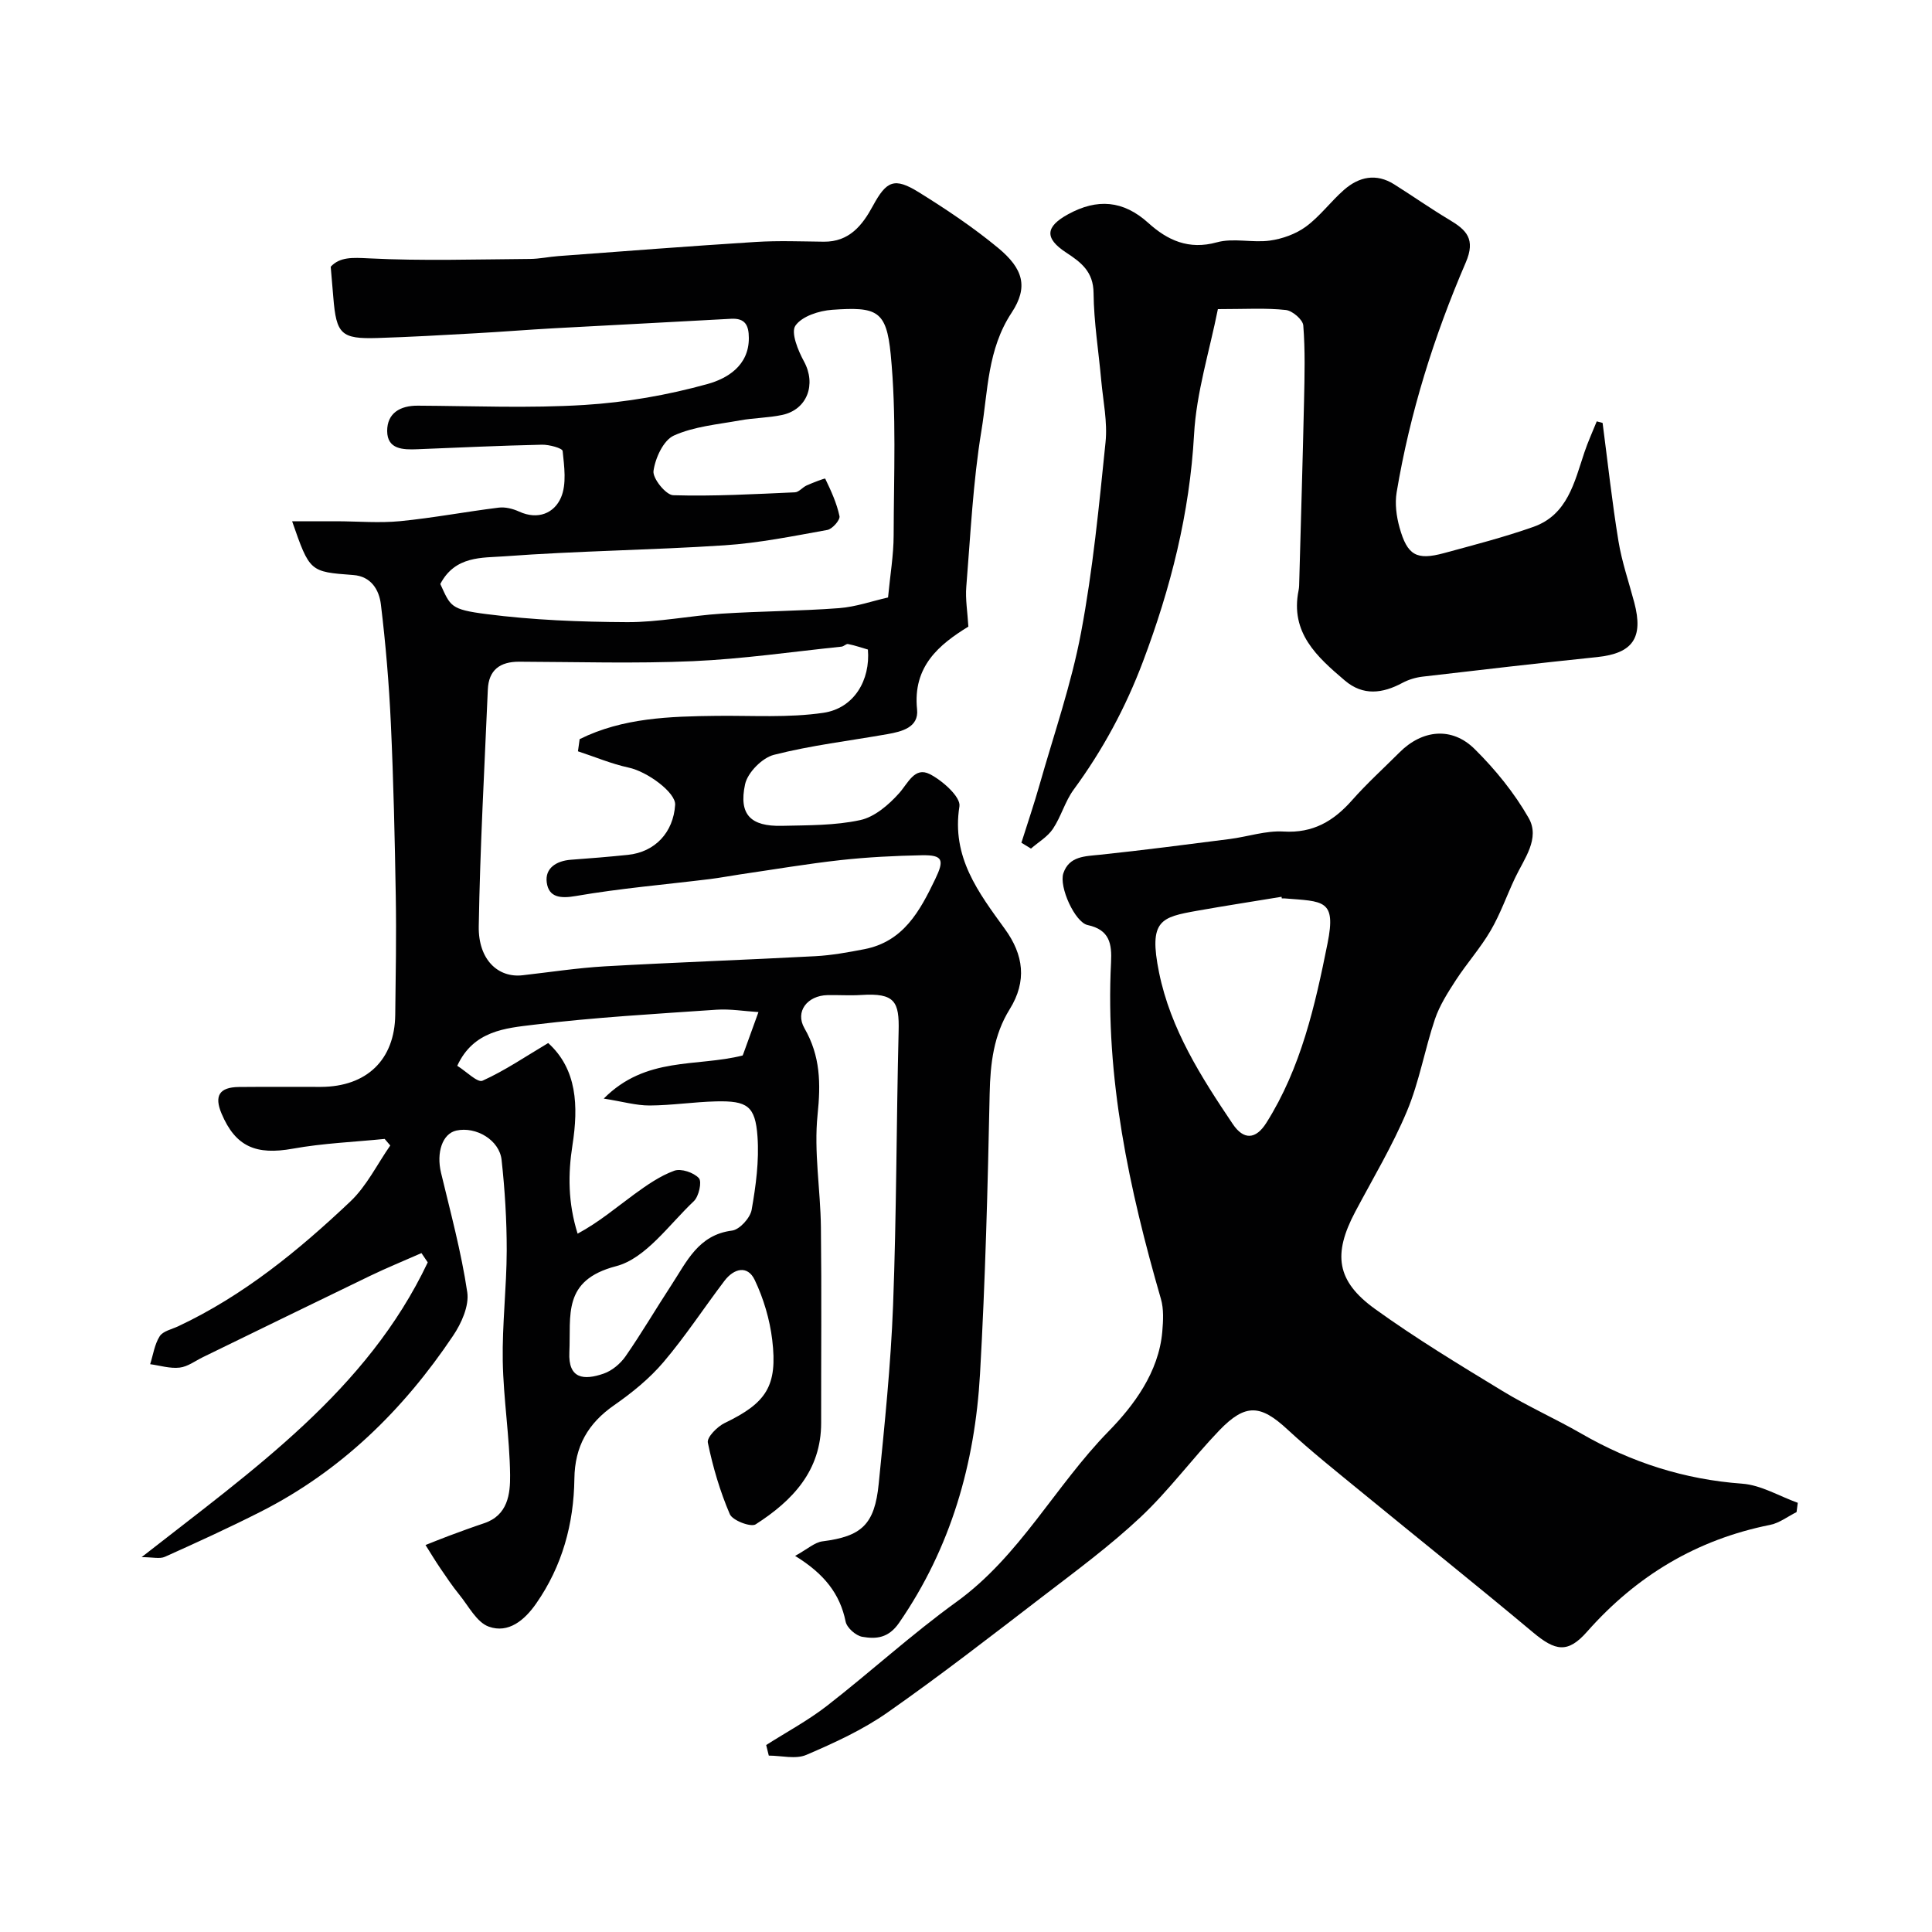 <svg enable-background="new 0 0 400 400" viewBox="0 0 400 400" xmlns="http://www.w3.org/2000/svg"><g fill="#010102"><path d="m60.48 107.92c3.66 0 6.49-.01 9.33 0 4.35.02 8.74.4 13.05-.02 6.82-.67 13.58-1.96 20.39-2.8 1.36-.17 2.95.23 4.23.82 3.9 1.78 7.27.33 8.67-2.92 1.19-2.78.67-6.42.34-9.62-.06-.6-2.8-1.34-4.28-1.31-8.6.19-17.2.59-25.8.94-2.96.12-6.23.05-6.25-3.77-.01-3.68 2.65-5.28 6.36-5.25 11.5.06 23.03.56 34.48-.15 8.58-.53 17.23-2.04 25.51-4.34 3.95-1.1 8.55-3.72 8.53-9.52-.01-2.64-.76-4.14-3.68-3.98-12.2.68-24.4 1.29-36.6 1.96-5.44.3-10.86.74-16.3 1.04-6.76.38-13.53.77-20.3.98-7.53.23-8.53-.77-9.15-8.4-.16-1.93-.33-3.86-.54-6.36 1.91-2.05 4.5-1.9 7.9-1.73 11.1.56 22.25.2 33.37.12 1.96-.01 3.91-.45 5.87-.59 13.63-1.01 27.26-2.07 40.9-2.93 4.67-.29 9.38-.1 14.06-.05 5.25.05 7.97-3.38 10.15-7.41 2.82-5.2 4.44-5.97 9.52-2.82 5.67 3.52 11.27 7.27 16.41 11.52 5.18 4.29 6.32 8.07 2.79 13.42-5.01 7.59-4.89 16.17-6.24 24.38-1.76 10.67-2.26 21.56-3.14 32.36-.21 2.56.25 5.18.43 8.24-6.03 3.71-11.55 8.22-10.62 17.15.38 3.7-3.12 4.58-6.11 5.11-7.86 1.39-15.83 2.32-23.53 4.29-2.43.62-5.44 3.67-5.97 6.09-1.35 6.29 1.16 8.76 7.62 8.61 5.43-.13 10.97-.05 16.22-1.19 2.97-.64 5.89-3.15 8.03-5.54 1.89-2.11 3.23-5.55 6.34-3.99 2.64 1.32 6.48 4.76 6.17 6.68-1.68 10.52 3.94 17.84 9.42 25.41 3.86 5.32 4.61 10.77.98 16.61-3.3 5.31-4.01 11.2-4.14 17.43-.4 19.37-.9 38.75-2 58.1-1.06 18.54-6.02 35.95-16.76 51.51-2.2 3.18-4.76 3.38-7.62 2.88-1.33-.23-3.18-1.86-3.44-3.14-1.17-5.76-4.44-9.91-10.46-13.61 2.57-1.41 4.04-2.8 5.66-3.01 8.07-1.03 10.81-3.42 11.65-11.94 1.22-12.27 2.5-24.57 2.97-36.89.72-18.92.68-37.86 1.15-56.79.15-6.1-.74-7.96-7.75-7.5-2.32.15-4.67-.02-7 .03-4.14.1-6.74 3.39-4.75 6.85 3.32 5.77 3.39 11.44 2.72 17.92-.79 7.65.6 15.5.69 23.27.16 13.5.03 26.99.05 40.49.02 9.94-5.94 16.15-13.56 21.04-1 .64-4.79-.8-5.35-2.11-2.03-4.73-3.51-9.76-4.55-14.81-.23-1.1 1.95-3.32 3.49-4.06 8.62-4.15 10.99-7.64 9.84-17.22-.51-4.23-1.79-8.55-3.62-12.39-1.49-3.14-4.32-2.39-6.26.16-4.25 5.6-8.1 11.51-12.64 16.85-2.89 3.4-6.5 6.33-10.19 8.9-5.44 3.78-8.17 8.53-8.25 15.25-.12 9.3-2.5 18.06-7.91 25.82-2.4 3.45-5.74 6.25-9.81 4.79-2.51-.9-4.19-4.27-6.12-6.64-1.42-1.74-2.67-3.62-3.94-5.48-1.06-1.56-2.03-3.18-3.04-4.78 1.6-.63 3.2-1.29 4.81-1.89 2.43-.9 4.86-1.8 7.32-2.62 4.92-1.64 5.43-6.09 5.38-9.98-.09-7.87-1.38-15.72-1.52-23.6-.13-7.61.8-15.24.82-22.86.01-6.26-.38-12.56-1.06-18.78-.45-4.14-5.31-6.97-9.37-6.08-2.89.64-4.17 4.56-3.17 8.74 1.97 8.21 4.19 16.39 5.43 24.72.42 2.82-1.2 6.45-2.93 9.01-10.31 15.38-23.23 28.04-39.91 36.48-6.49 3.29-13.12 6.32-19.76 9.3-1.06.48-2.52.07-4.82.07 23.2-18.17 46.66-34.49 59.24-61.03-.43-.64-.86-1.28-1.3-1.92-3.55 1.57-7.15 3.03-10.65 4.72-11.55 5.57-23.06 11.21-34.59 16.82-1.6.78-3.16 1.98-4.83 2.17-1.98.23-4.06-.43-6.1-.71.62-1.95.91-4.11 1.97-5.78.68-1.07 2.49-1.44 3.82-2.06 13.52-6.35 24.93-15.7 35.65-25.84 3.38-3.2 5.55-7.7 8.27-11.6-.39-.45-.77-.91-1.16-1.36-6.34.64-12.76.89-19.01 2.02-7.59 1.37-11.85-.39-14.75-7.24-1.57-3.71-.47-5.48 3.57-5.53 5.66-.06 11.33 0 17-.02 9.48-.04 15.27-5.62 15.38-14.92.1-8.19.25-16.38.11-24.57-.2-11.93-.47-23.87-1.02-35.8-.38-8.21-1.07-16.43-2.06-24.59-.36-3-2-5.84-5.75-6.1-8.98-.67-8.98-.65-12.63-11.13zm59.18 47.63c.12-.84.24-1.68.35-2.52 8.94-4.43 18.66-4.71 28.43-4.82 7.36-.08 14.81.43 22.03-.63 6.37-.94 9.75-6.78 9.22-13.1-1.35-.39-2.71-.86-4.11-1.14-.39-.08-.88.49-1.34.54-10.26 1.06-20.5 2.56-30.79 3.01-11.97.52-23.98.15-35.97.11-3.95-.01-6.31 1.7-6.48 5.76-.7 16.34-1.61 32.69-1.88 49.04-.11 6.87 3.98 10.69 9.05 10.12 5.68-.64 11.36-1.52 17.06-1.85 14.51-.82 29.04-1.33 43.55-2.1 3.41-.18 6.81-.8 10.17-1.45 8.08-1.57 11.48-7.85 14.68-14.51 1.89-3.94 1.65-5.02-2.77-4.94-5.6.11-11.22.39-16.78 1-6.97.77-13.89 1.95-20.82 2.96-2.09.31-4.16.71-6.26.97-9.27 1.14-18.59 1.92-27.78 3.51-3.27.57-5.6.25-6.02-2.79-.41-2.98 2-4.5 5.02-4.72 3.93-.28 7.86-.61 11.78-1.01 5.62-.58 9.41-4.64 9.78-10.35.17-2.54-5.77-6.91-9.64-7.72-3.55-.77-6.99-2.23-10.48-3.37zm-28.5-34.64c2.12 4.59 2.03 5.27 9.54 6.23 9.62 1.24 19.4 1.62 29.12 1.67 6.53.03 13.06-1.34 19.6-1.76 8.09-.52 16.21-.53 24.29-1.14 3.47-.26 6.87-1.47 10.15-2.21.44-4.67 1.15-8.76 1.16-12.85.03-12.51.6-25.1-.61-37.5-.89-9.1-2.87-9.86-12.12-9.21-2.7.19-6.26 1.33-7.61 3.29-.98 1.42.55 5.16 1.78 7.41 2.56 4.7.71 9.95-4.52 11.07-2.87.61-5.86.6-8.76 1.13-4.62.84-9.49 1.25-13.67 3.14-2.16.98-3.84 4.65-4.21 7.32-.22 1.54 2.57 4.98 4.07 5.03 8.39.25 16.81-.23 25.21-.6.84-.04 1.59-1.06 2.46-1.44 1.29-.57 3.75-1.52 3.81-1.39 1.21 2.5 2.39 5.08 2.96 7.77.16.78-1.48 2.66-2.52 2.85-7.06 1.27-14.15 2.71-21.29 3.18-15.17 1-30.4 1.15-45.56 2.28-4.58.34-10.2-.16-13.28 5.73zm62.59 97.62c.01-.02.08-.17.14-.32 1.05-2.89 2.09-5.78 3.14-8.67-2.9-.18-5.82-.68-8.69-.49-12.62.87-25.27 1.58-37.82 3.11-5.82.71-12.49 1.2-15.85 8.5 1.87 1.16 4.2 3.56 5.23 3.09 4.63-2.09 8.89-5 13.6-7.8 5.96 5.41 6.29 12.99 5.02 21.15-.93 5.93-.94 11.91 1.07 18.32 4.48-2.42 7.99-5.43 11.72-8.15 2.59-1.89 5.32-3.8 8.28-4.88 1.41-.52 4.05.37 5.11 1.54.66.73-.01 3.79-1.06 4.77-5.13 4.85-9.95 11.85-16.08 13.45-11.21 2.92-9.32 10.17-9.68 17.82-.26 5.53 2.99 5.84 7.08 4.43 1.75-.6 3.49-2.06 4.56-3.6 3.34-4.81 6.3-9.88 9.51-14.78 3.16-4.82 5.55-10.36 12.53-11.24 1.57-.2 3.76-2.62 4.06-4.3.88-4.99 1.57-10.16 1.21-15.18-.45-6.33-2.13-7.42-8.57-7.27-4.6.11-9.18.83-13.77.85-2.76.01-5.53-.8-9.49-1.43 8.74-8.8 19.12-6.5 28.75-8.92z"/><path d="m158.63 361.29c4.2-2.68 8.63-5.05 12.55-8.09 9.06-7.04 17.55-14.83 26.84-21.54 13.13-9.49 20.44-24.01 31.5-35.32 5.18-5.3 10.39-12.21 11.12-20.64.19-2.25.33-4.67-.29-6.79-6.58-22.77-11.53-45.77-10.32-69.67.19-3.84-.29-6.74-4.85-7.72-2.61-.56-5.97-7.9-5.02-10.73 1.2-3.56 4.48-3.5 7.63-3.83 8.95-.94 17.88-2.11 26.82-3.25 3.72-.48 7.47-1.77 11.13-1.55 6.1.37 10.34-2.14 14.17-6.46 3.08-3.49 6.55-6.63 9.85-9.93 4.7-4.7 10.83-5.37 15.56-.68 4.27 4.23 8.2 9.06 11.17 14.26 2.43 4.26-.94 8.45-2.82 12.43-1.71 3.62-3.04 7.45-5.05 10.89-2.1 3.6-4.92 6.76-7.2 10.26-1.66 2.56-3.36 5.22-4.33 8.07-2.12 6.29-3.24 12.96-5.79 19.05-3 7.17-7.05 13.92-10.7 20.81-4.67 8.81-3.93 14.37 4.1 20.16 8.45 6.09 17.4 11.51 26.31 16.93 5.29 3.23 11 5.76 16.38 8.86 10.35 5.97 21.33 9.5 33.32 10.37 3.91.29 7.67 2.59 11.5 3.96-.08.64-.17 1.28-.25 1.92-1.82.91-3.56 2.27-5.48 2.65-15.2 3.04-27.67 10.54-37.9 22.12-3.98 4.51-6.53 4.04-11.22.11-11.69-9.79-23.61-19.3-35.4-28.97-5.21-4.27-10.49-8.47-15.43-13.04-5.53-5.11-8.65-5.43-14.08.21-5.59 5.82-10.41 12.42-16.27 17.93-6.31 5.93-13.33 11.12-20.22 16.4-10.63 8.16-21.22 16.39-32.19 24.07-5.15 3.61-11.02 6.3-16.83 8.79-2.21.95-5.16.15-7.77.15-.18-.72-.36-1.45-.54-2.19zm106.75-175.29c-.02-.11-.04-.22-.05-.33-5.8.96-11.62 1.85-17.41 2.88-7.55 1.35-10.16 1.92-7.95 12.8 2.4 11.77 8.72 21.64 15.27 31.38 2.24 3.32 4.74 3.23 6.94-.25 7.18-11.38 10.1-24.31 12.68-37.2 1.82-9.11-.86-8.63-8.98-9.28-.17-.01-.33 0-.5 0z"/><path d="m252.15 64c-1.74 8.73-4.45 17.26-4.93 25.91-.91 16.38-4.84 31.83-10.58 47.06-3.6 9.55-8.33 18.31-14.34 26.5-1.8 2.45-2.61 5.61-4.31 8.14-1.1 1.64-3 2.74-4.54 4.08-.66-.4-1.32-.81-1.98-1.21 1.27-4.02 2.63-8.02 3.78-12.07 2.97-10.45 6.57-20.8 8.57-31.44 2.45-13 3.72-26.23 5.07-39.41.43-4.19-.5-8.52-.89-12.78-.54-6.04-1.53-12.08-1.59-18.12-.04-4.43-2.59-6.35-5.69-8.38-4.51-2.96-4.28-5.35.42-7.92 6.01-3.3 11.41-2.9 16.61 1.8 3.98 3.6 8.36 5.62 14.19 4.01 3.43-.95 7.37.14 10.98-.36 2.59-.36 5.37-1.36 7.46-2.89 2.92-2.15 5.14-5.21 7.89-7.62 3.1-2.71 6.65-3.48 10.37-1.14 3.83 2.41 7.53 5.01 11.41 7.33 3.56 2.12 5.52 4 3.41 8.88-6.58 15.27-11.55 31.12-14.3 47.56-.39 2.34-.05 4.97.6 7.29 1.61 5.78 3.53 6.83 9.19 5.3 6.21-1.69 12.47-3.3 18.53-5.44 7.07-2.5 8.48-9.25 10.55-15.41.73-2.19 1.7-4.29 2.56-6.43.4.11.81.21 1.21.32 1.07 8.15 1.95 16.34 3.28 24.45.7 4.31 2.16 8.5 3.28 12.74 1.94 7.33-.33 10.52-7.68 11.29-12.06 1.25-24.1 2.64-36.14 4.05-1.43.17-2.91.61-4.18 1.29-4.11 2.21-8.14 2.73-11.92-.48-5.74-4.88-11.37-9.89-9.58-18.68.13-.64.12-1.32.14-1.98.34-12.43.71-24.86.99-37.29.11-5.19.25-10.4-.16-15.57-.09-1.2-2.26-3.06-3.62-3.2-4.12-.45-8.31-.18-14.06-.18z"/></g></svg>